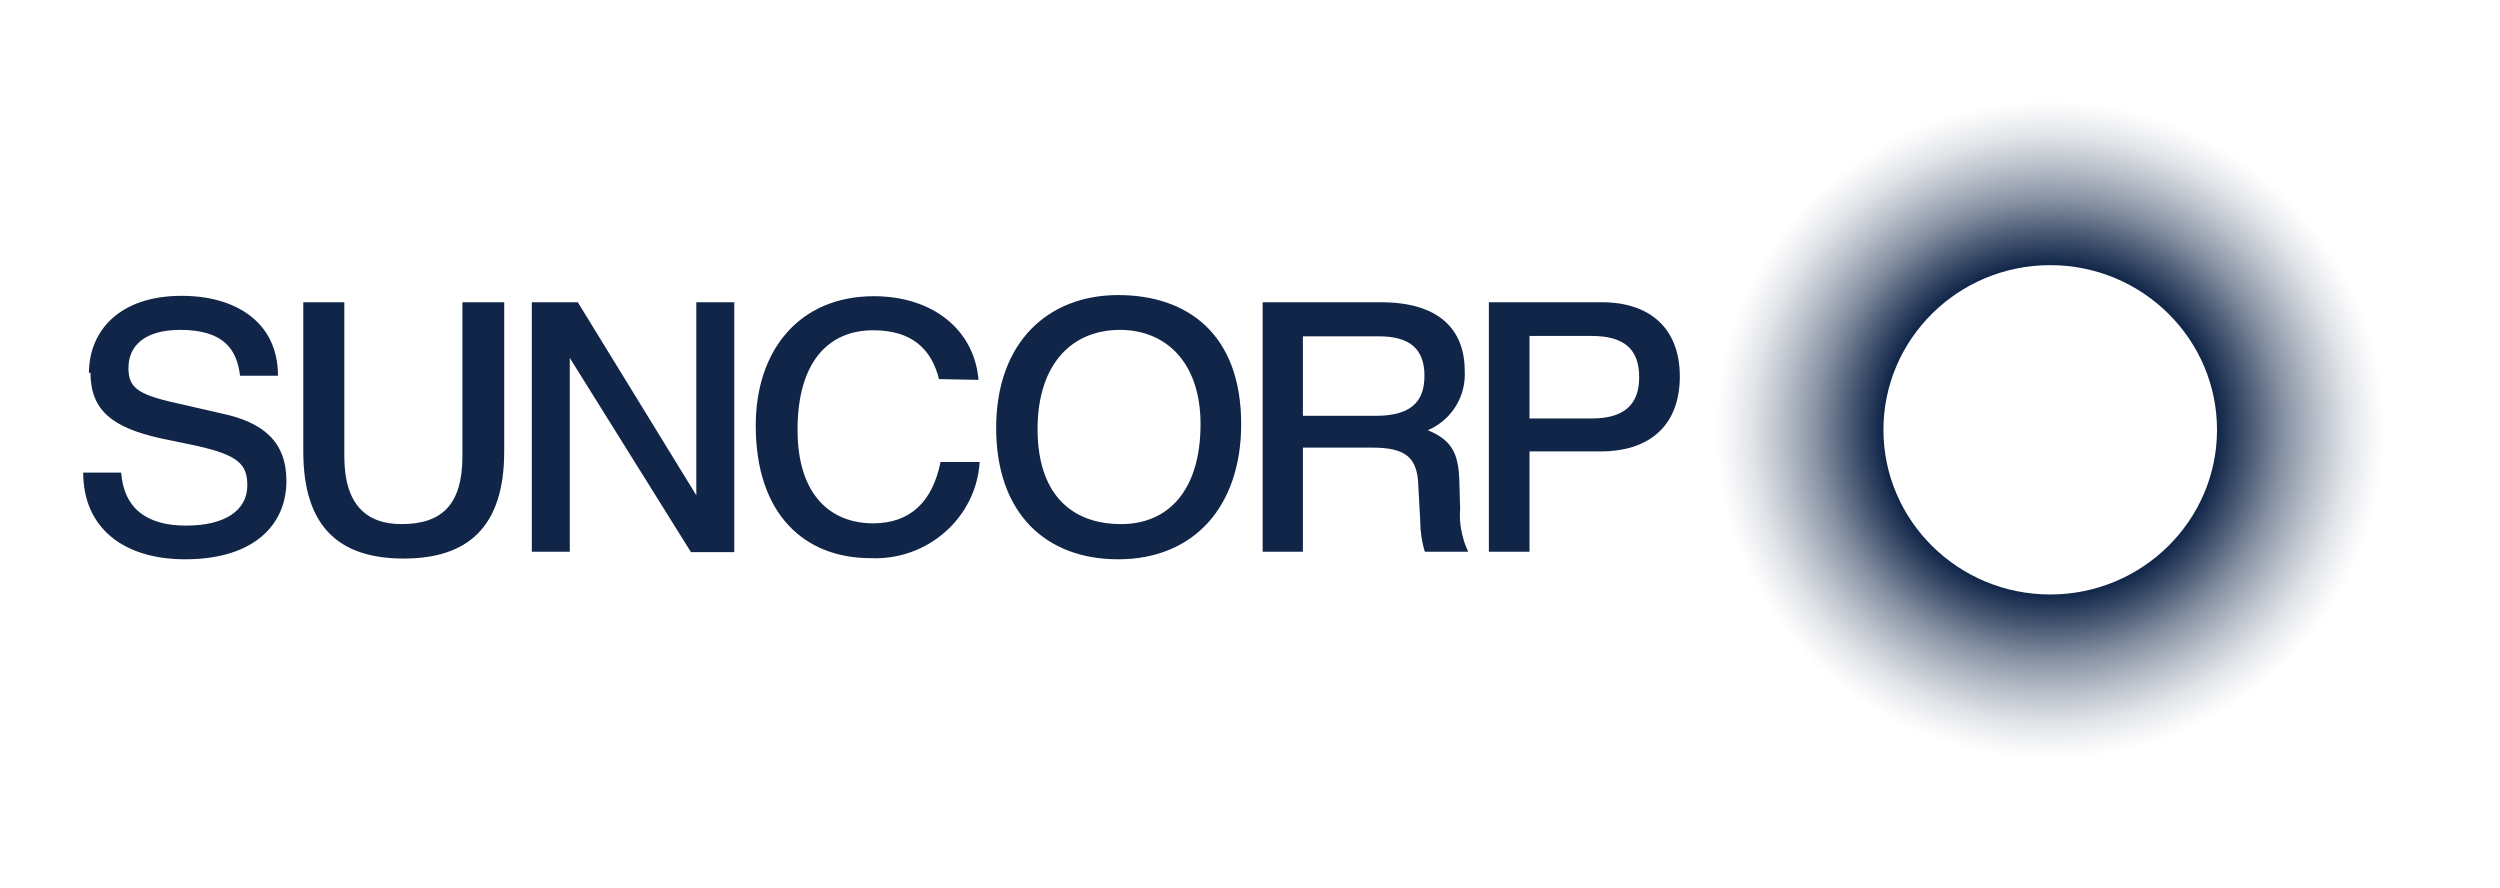 <svg width="228" height="81" viewBox="0 0 228 81" fill="none" xmlns="http://www.w3.org/2000/svg">
<path d="M8.252 33.987C8.252 37.474 10.316 38.993 14.582 39.96L17.904 40.651C21.785 41.514 22.555 42.377 22.555 44.276C22.555 46.52 20.561 47.935 16.96 47.935C13.358 47.935 11.295 46.347 11.05 43.102H7.588C7.588 48.108 11.225 51.008 16.89 51.008C23.114 51.008 26.122 47.901 26.122 43.861C26.122 40.236 23.953 38.51 20.247 37.716L16.785 36.922C12.798 36.059 11.714 35.541 11.714 33.573C11.714 31.571 13.148 30.086 16.435 30.086C20.422 30.086 21.611 31.882 21.89 34.264H25.352C25.352 29.361 21.471 26.979 16.575 26.979C10.84 26.979 8.112 30.224 8.112 34.022M27.66 27.566V41.169C27.66 48.108 30.982 50.939 36.822 50.939C42.662 50.939 45.984 48.073 45.984 41.169V27.566H42.172V41.617C42.172 46.071 40.249 47.797 36.612 47.797C33.36 47.797 31.402 45.967 31.402 41.617V27.566H27.66ZM48.502 27.566V50.317H51.964V32.641L63.014 50.352H66.966V27.566H63.504V45.173L52.698 27.566H48.502ZM89.241 34.644C88.857 30.086 85.08 27.014 79.695 27.014C72.981 27.014 68.924 31.847 68.924 38.821C68.924 46.968 73.435 50.904 79.38 50.904C84.555 51.146 89.031 47.245 89.346 42.135H85.779C85.045 45.76 83.017 47.728 79.625 47.728C75.813 47.728 72.736 45.208 72.736 39.201C72.736 32.952 75.603 30.121 79.625 30.121C83.157 30.121 84.94 31.812 85.639 34.574L89.241 34.644ZM90.85 39.028C90.85 46.796 95.361 51.008 101.97 51.008C108.964 51.008 113.195 46.105 113.195 38.683C113.195 30.466 108.3 26.91 101.97 26.91C95.641 26.91 90.85 31.157 90.85 39.028ZM94.626 39.132C94.626 33.263 97.704 30.086 102.145 30.086C106.236 30.086 109.489 32.952 109.489 38.683C109.489 44.759 106.516 47.797 102.25 47.797C97.564 47.797 94.626 44.897 94.626 39.132ZM118.825 30.673H125.749C128.477 30.673 129.911 31.744 129.911 34.264C129.911 36.784 128.512 37.923 125.435 37.923H118.825V30.673ZM115.154 27.566V50.317H118.825V40.823H125.155C128.197 40.823 129.281 41.721 129.351 44.31L129.526 47.521C129.526 48.453 129.666 49.42 129.946 50.317H133.897C133.338 49.109 133.058 47.763 133.163 46.416L133.093 43.896C133.023 41.272 132.358 40.133 130.225 39.235C132.393 38.303 133.722 36.128 133.582 33.815C133.582 30.052 131.239 27.566 125.959 27.566H115.154ZM135.785 27.566V50.317H139.492V41.169H145.961C150.717 41.169 153.2 38.545 153.2 34.333C153.2 29.914 150.438 27.566 146.101 27.566H135.785ZM139.492 30.639H145.157C148.165 30.639 149.493 31.882 149.493 34.402C149.493 36.922 148.095 38.165 145.157 38.165H139.492V30.639Z" fill="#102548"/>
<path d="M186.981 9.129C170.161 9.129 156.522 22.593 156.522 39.199C156.522 55.805 170.161 69.269 186.981 69.269C203.801 69.269 217.439 55.805 217.439 39.199C217.439 22.593 203.766 9.129 186.981 9.129ZM186.981 54.217C178.588 54.217 171.769 47.485 171.769 39.199C171.769 30.913 178.588 24.181 186.981 24.181C195.373 24.181 202.192 30.913 202.192 39.199C202.192 47.485 195.373 54.217 186.981 54.217Z" fill="url(#paint0_radial_14669_5098)"/>
<defs>
<radialGradient id="paint0_radial_14669_5098" cx="0" cy="0" r="1" gradientUnits="userSpaceOnUse" gradientTransform="translate(186.966 39.199) scale(30.441 30.053)">
<stop stop-color="#102548"/>
<stop offset="0.5" stop-color="#102548"/>
<stop offset="0.59" stop-color="#102548" stop-opacity="0.78"/>
<stop offset="0.7" stop-color="#102548" stop-opacity="0.5"/>
<stop offset="0.8" stop-color="#102548" stop-opacity="0.29"/>
<stop offset="0.89" stop-color="#102548" stop-opacity="0.13"/>
<stop offset="0.96" stop-color="#102548" stop-opacity="0.04"/>
<stop offset="1" stop-color="#102548" stop-opacity="0"/>
</radialGradient>
</defs>
</svg>
